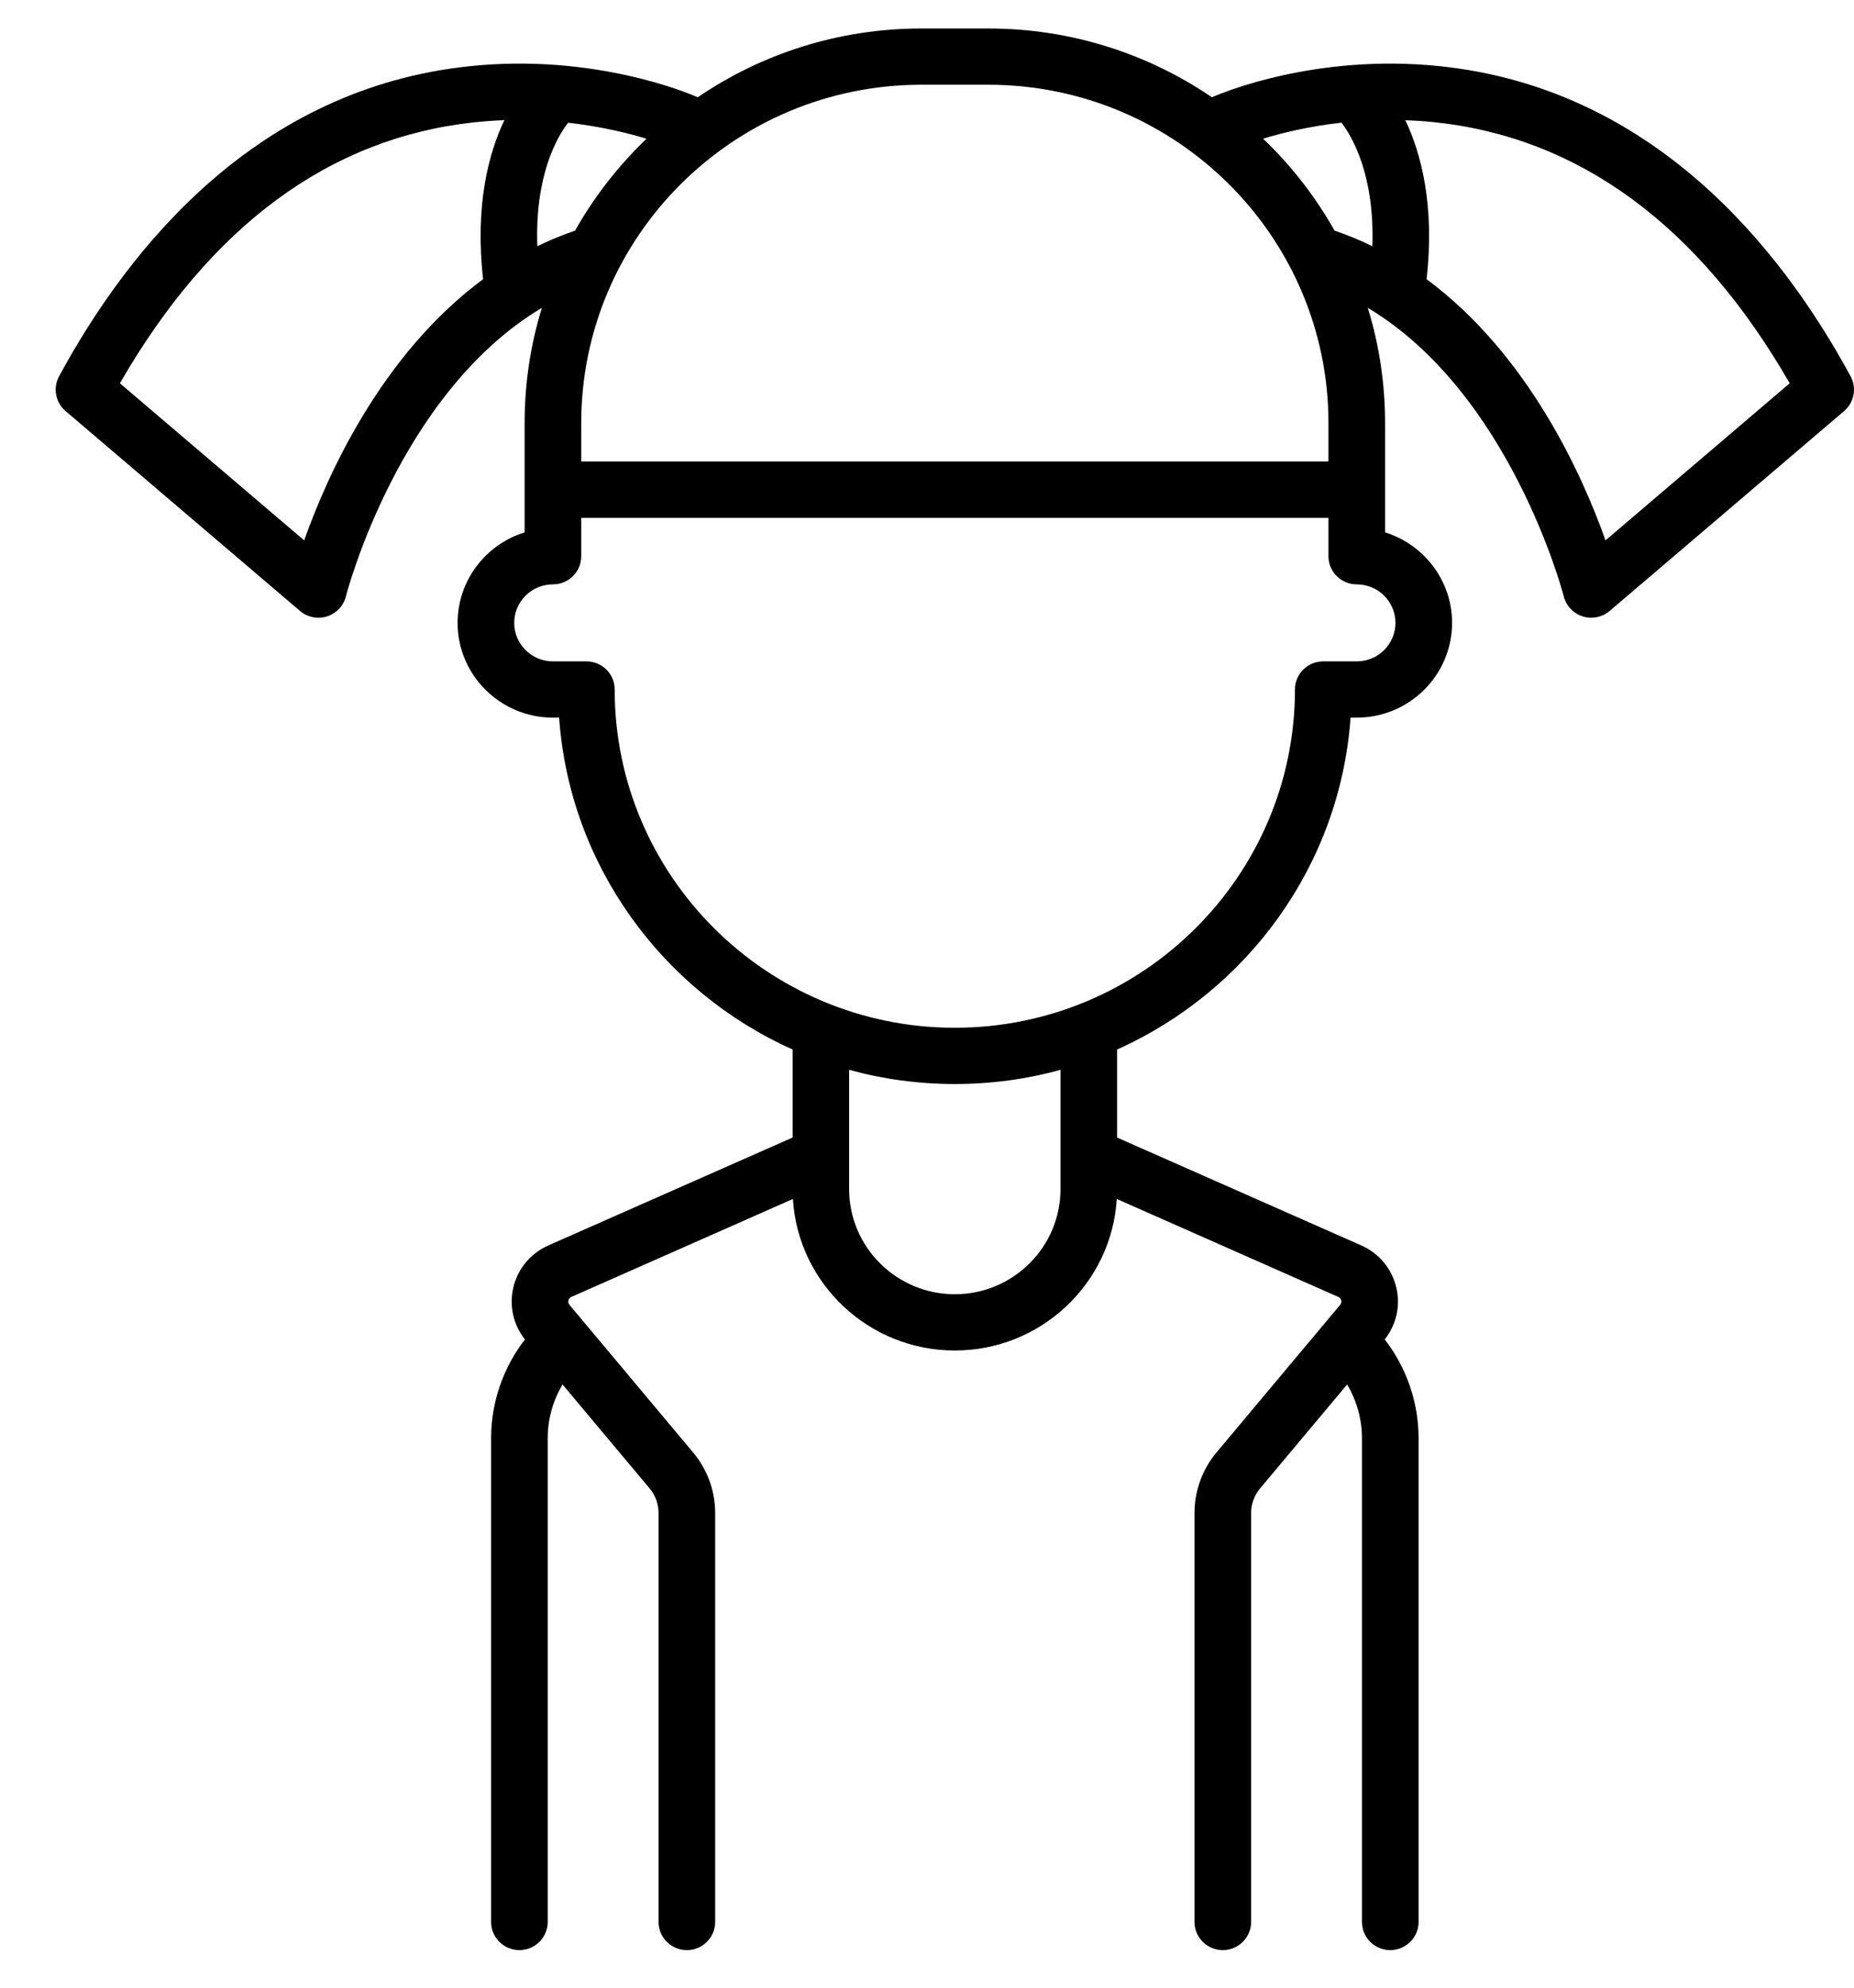 <svg width="28" height="30" viewBox="0 0 28 30" fill="none" xmlns="http://www.w3.org/2000/svg">
<path d="M27.949 5.68C26.89 3.727 24.953 1.328 21.736 0.998C19.878 0.806 18.456 1.4 18.303 1.468C17.34 0.813 16.178 0.43 14.926 0.43H13.915C12.663 0.43 11.5 0.813 10.538 1.468C10.384 1.4 8.963 0.806 7.105 0.998C3.888 1.328 1.95 3.727 0.892 5.68C0.797 5.856 0.838 6.074 0.99 6.204L4.531 9.221C4.61 9.288 4.709 9.323 4.809 9.323C4.853 9.323 4.897 9.317 4.939 9.303C5.08 9.258 5.188 9.144 5.224 9.001C5.232 8.967 6.019 5.937 8.184 4.646C8.014 5.196 7.923 5.78 7.923 6.385V8.035C7.337 8.217 6.911 8.76 6.911 9.401C6.911 10.19 7.557 10.831 8.35 10.831H8.444C8.603 13.065 10.008 14.962 11.97 15.84V17.169L8.282 18.797C8.013 18.917 7.819 19.149 7.752 19.434C7.688 19.711 7.752 19.994 7.928 20.216C7.6 20.64 7.417 21.165 7.417 21.704V29.008C7.417 29.242 7.608 29.433 7.844 29.433C8.08 29.433 8.272 29.242 8.272 29.008V21.704C8.272 21.419 8.351 21.139 8.496 20.896L9.811 22.465C9.898 22.569 9.946 22.701 9.946 22.836V29.008C9.946 29.242 10.137 29.433 10.373 29.433C10.61 29.433 10.801 29.242 10.801 29.008V22.836C10.801 22.502 10.682 22.177 10.467 21.921L8.601 19.695C8.581 19.67 8.581 19.645 8.585 19.627C8.589 19.61 8.6 19.587 8.63 19.574L11.975 18.096C12.052 19.37 13.119 20.383 14.42 20.383C15.722 20.383 16.788 19.37 16.866 18.096L20.211 19.574C20.241 19.587 20.252 19.61 20.256 19.627C20.26 19.645 20.26 19.67 20.239 19.695L18.373 21.921C18.158 22.177 18.04 22.502 18.04 22.836V29.008C18.04 29.242 18.231 29.433 18.467 29.433C18.703 29.433 18.895 29.242 18.895 29.008V22.836C18.895 22.701 18.943 22.569 19.03 22.465L20.345 20.896C20.489 21.139 20.569 21.419 20.569 21.704V29.008C20.569 29.242 20.76 29.433 20.996 29.433C21.232 29.433 21.424 29.242 21.424 29.008V21.704C21.424 21.165 21.241 20.64 20.913 20.216C21.088 19.994 21.153 19.711 21.088 19.434C21.021 19.149 20.828 18.916 20.558 18.797L16.871 17.169V15.84C18.833 14.962 20.238 13.065 20.397 10.831H20.491C21.284 10.831 21.93 10.19 21.93 9.401C21.93 8.76 21.503 8.217 20.918 8.035V6.385C20.918 5.78 20.827 5.196 20.657 4.646C22.816 5.937 23.608 8.968 23.617 9.001C23.653 9.144 23.76 9.258 23.902 9.303C23.944 9.317 23.988 9.323 24.031 9.323C24.132 9.323 24.231 9.288 24.31 9.221L27.851 6.204C28.003 6.074 28.044 5.856 27.949 5.68ZM7.296 4.214C5.752 5.355 4.937 7.188 4.594 8.156L1.811 5.785C3.181 3.408 4.978 2.084 7.155 1.847C7.313 1.83 7.467 1.819 7.617 1.814C7.38 2.312 7.17 3.095 7.296 4.214ZM13.915 1.279H14.926C17.759 1.279 20.063 3.57 20.063 6.385V6.965H8.778V6.385C8.778 3.57 11.082 1.279 13.915 1.279ZM8.115 3.716C8.077 2.644 8.413 2.069 8.58 1.852C9.072 1.908 9.481 2.008 9.764 2.094C9.34 2.5 8.975 2.967 8.685 3.481C8.487 3.548 8.297 3.627 8.115 3.716ZM16.016 17.948C16.016 18.822 15.3 19.534 14.42 19.534C13.54 19.534 12.824 18.822 12.824 17.948V16.147C13.333 16.287 13.868 16.361 14.42 16.361C14.973 16.361 15.508 16.287 16.016 16.147V17.948ZM21.075 9.401C21.075 9.721 20.813 9.982 20.491 9.982H19.985C19.749 9.982 19.557 10.172 19.557 10.406C19.557 13.222 17.253 15.512 14.42 15.512C11.588 15.512 9.283 13.222 9.283 10.406C9.283 10.172 9.092 9.982 8.856 9.982H8.35C8.028 9.982 7.766 9.721 7.766 9.401C7.766 9.081 8.028 8.82 8.35 8.82C8.586 8.82 8.778 8.63 8.778 8.396V7.815H20.063V8.396C20.063 8.63 20.254 8.82 20.491 8.82C20.813 8.82 21.075 9.081 21.075 9.401ZM20.726 3.716C20.544 3.627 20.354 3.548 20.155 3.481C19.865 2.966 19.501 2.499 19.076 2.093C19.358 2.007 19.767 1.907 20.26 1.851C20.422 2.064 20.762 2.643 20.726 3.716ZM24.247 8.156C23.904 7.188 23.088 5.355 21.545 4.214C21.671 3.095 21.461 2.312 21.224 1.814C21.362 1.819 21.503 1.828 21.648 1.843C23.842 2.068 25.651 3.394 27.029 5.785L24.247 8.156Z" fill="black"/>
</svg>
